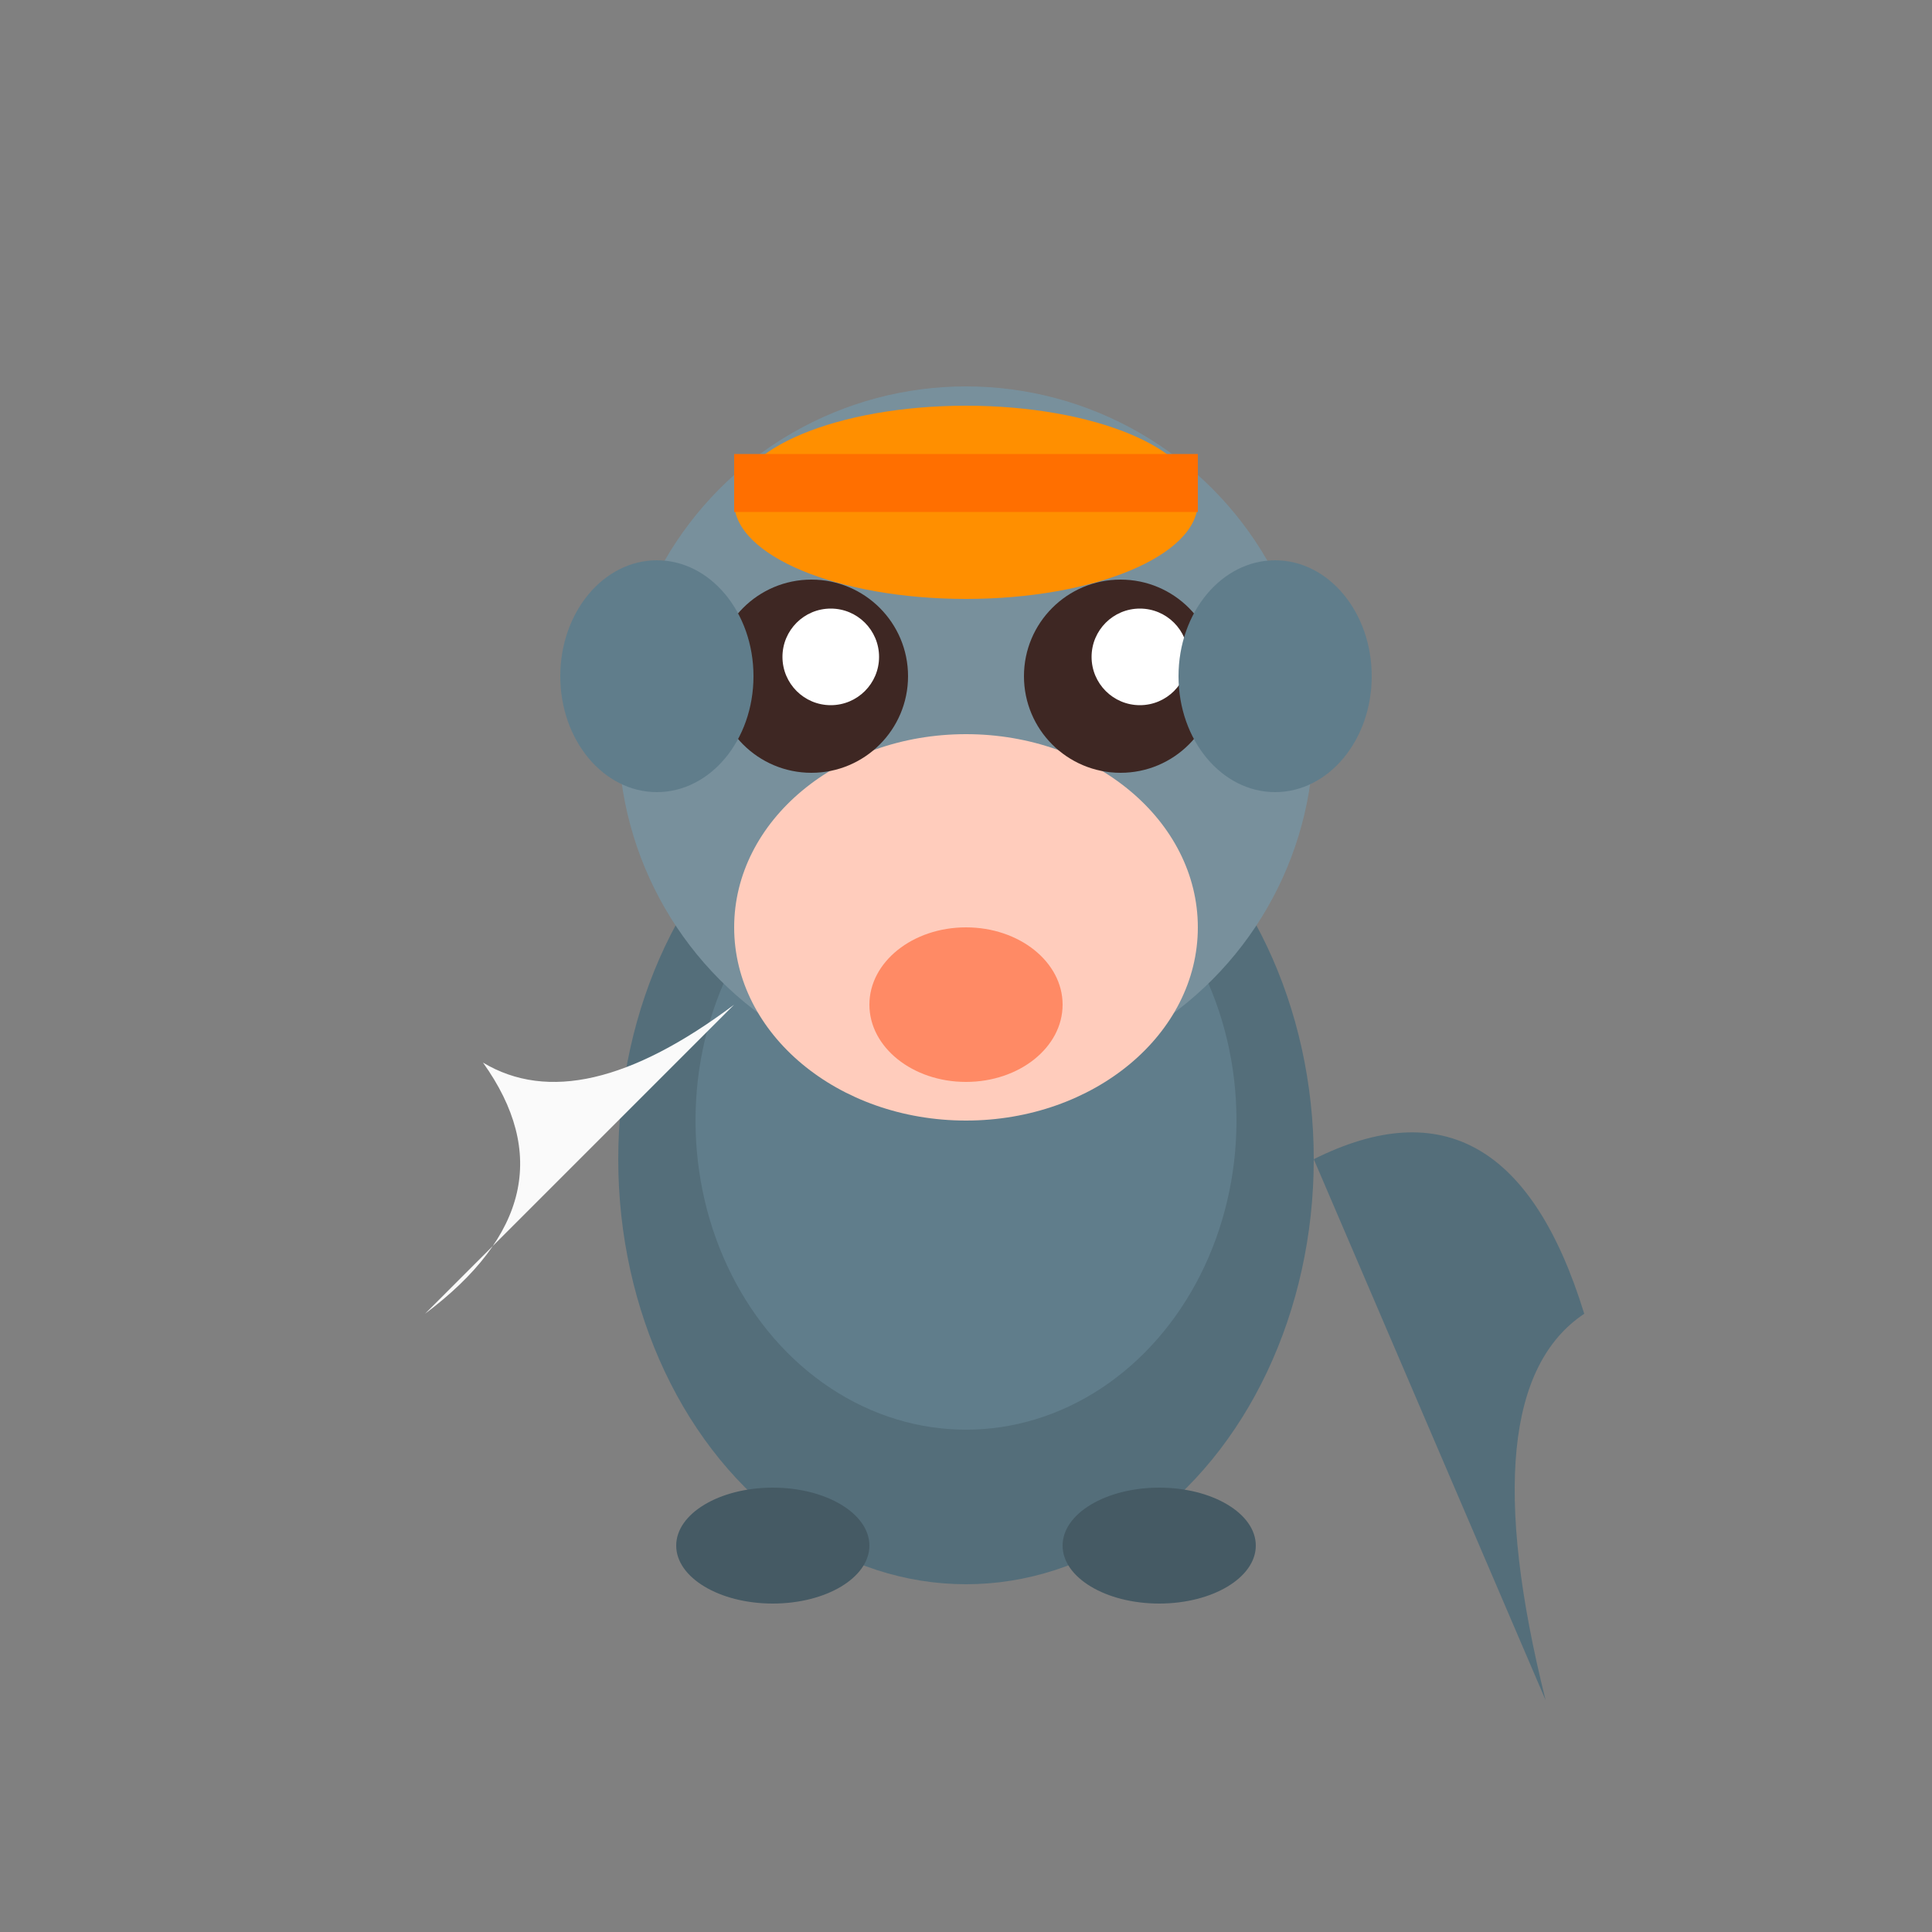 <svg xmlns="http://www.w3.org/2000/svg" viewBox="0 0 100 100">
  <rect x="0" y="0" width="100" height="100" fill="#808080" stroke="none"/>
  <ellipse cx="50" cy="60" rx="18" ry="22" fill="#546e7a"/>
  <ellipse cx="50" cy="58" rx="14" ry="16" fill="#607d8b"/>
  <circle cx="50" cy="38" r="18" fill="#78909c"/>
  <ellipse cx="50" cy="48" rx="12" ry="10" fill="#ffccbc"/>
  <path d="M38,52 Q30,58 25,55 Q30,62 22,68" fill="#fafafa"/>
  <circle cx="42" cy="35" r="5" fill="#3e2723"/>
  <circle cx="58" cy="35" r="5" fill="#3e2723"/>
  <circle cx="43" cy="34" r="2.5" fill="#ffffff"/>
  <circle cx="59" cy="34" r="2.5" fill="#ffffff"/>
  <ellipse cx="50" cy="52" rx="5" ry="4" fill="#ff8a65"/>
  <ellipse cx="50" cy="26" rx="12" ry="5" fill="#ff8f00"/>
  <path d="M38,25 L62,25" stroke="#ff6f00" stroke-width="3"/>
  <ellipse cx="34" cy="35" rx="5" ry="6" fill="#607d8b"/>
  <ellipse cx="66" cy="35" rx="5" ry="6" fill="#607d8b"/>
  <path d="M68,60 Q78,55 82,68 Q76,72 80,88" fill="#546e7a"/>
  <ellipse cx="40" cy="80" rx="5" ry="3" fill="#455a64"/>
  <ellipse cx="60" cy="80" rx="5" ry="3" fill="#455a64"/>
</svg>
